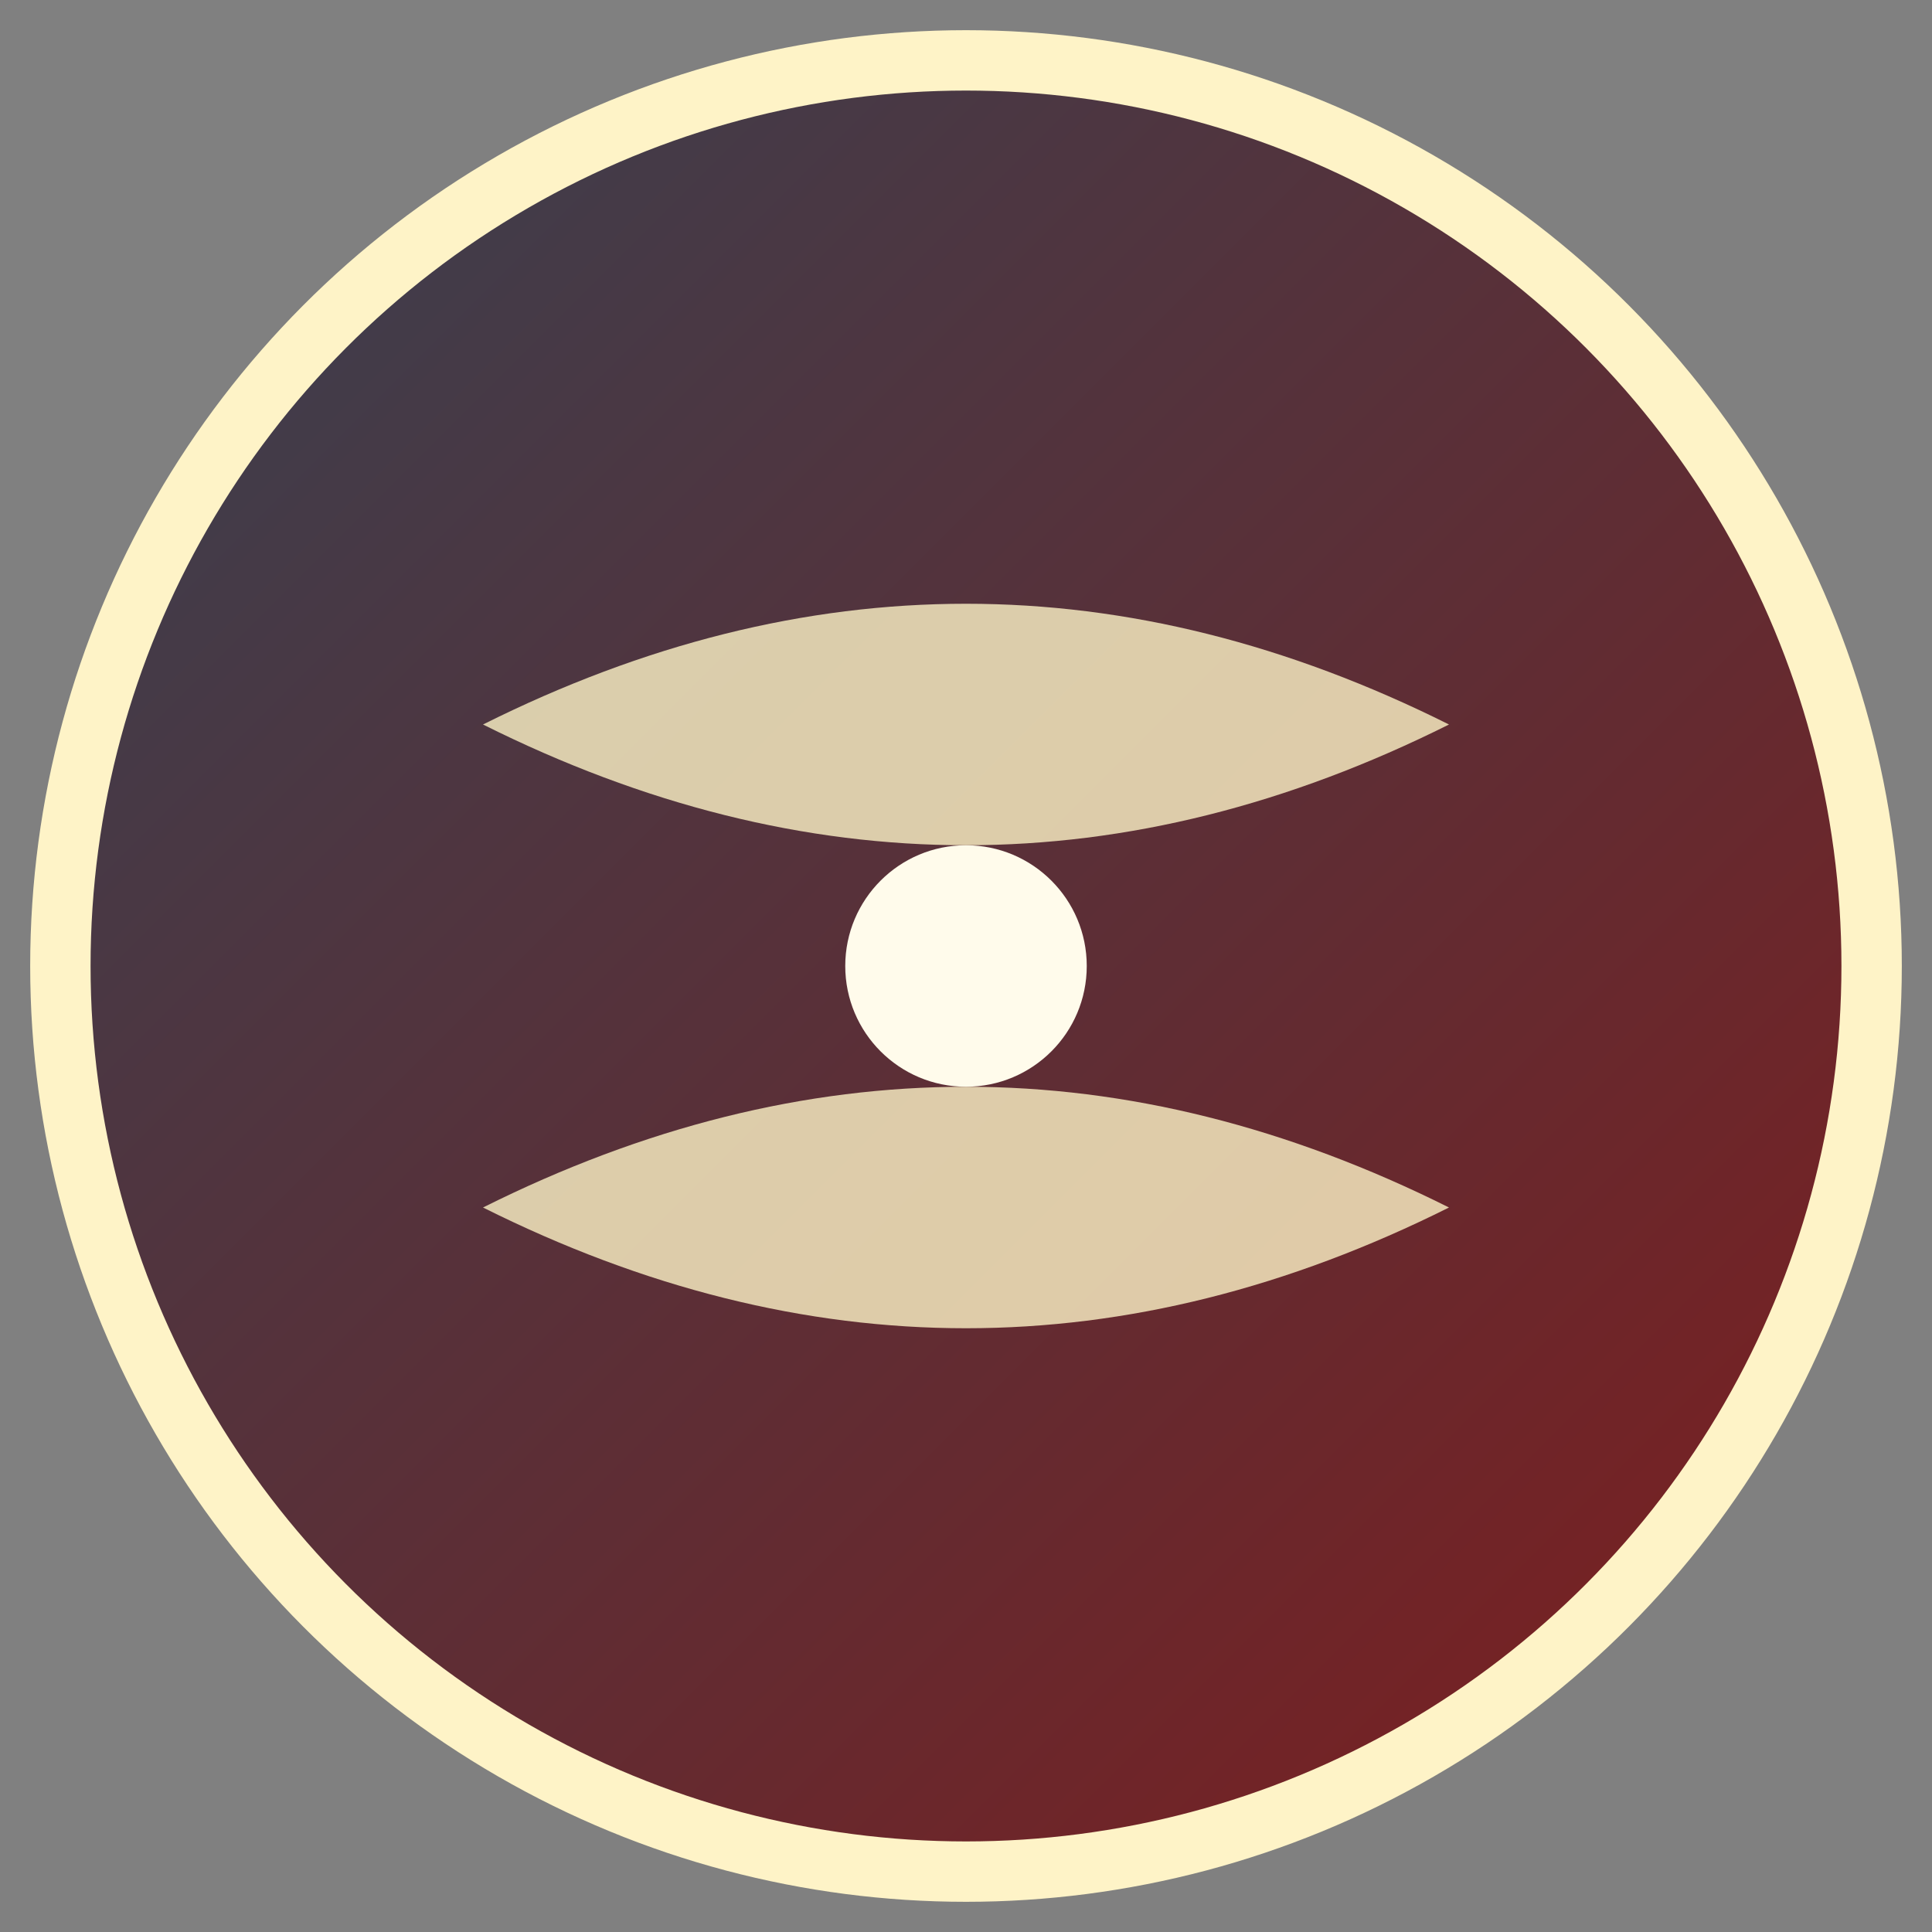 <svg width="32" height="32" viewBox="0 0 32 32" xmlns="http://www.w3.org/2000/svg">
  <rect x="0" y="0" width="32" height="32" fill="#808080" stroke="none"/>
  <defs>
    <linearGradient id="zentornGradient" x1="0%" y1="0%" x2="100%" y2="100%">
      <stop offset="0%" style="stop-color:#374151;stop-opacity:1" />
      <stop offset="100%" style="stop-color:#7f1d1d;stop-opacity:1" />
    </linearGradient>
  </defs>
  
  <!-- Background circle -->
  <circle cx="16" cy="16" r="15" fill="url(#zentornGradient)" stroke="#fef3c7" stroke-width="1"/>
  
  <!-- Zen symbol (simplified) -->
  <path d="M8 12 Q16 8 24 12 Q16 16 8 12" fill="#fef3c7" opacity="0.8"/>
  <path d="M8 20 Q16 16 24 20 Q16 24 8 20" fill="#fef3c7" opacity="0.8"/>
  
  <!-- Central dot representing balance -->
  <circle cx="16" cy="16" r="2" fill="#fffbeb"/>
</svg>